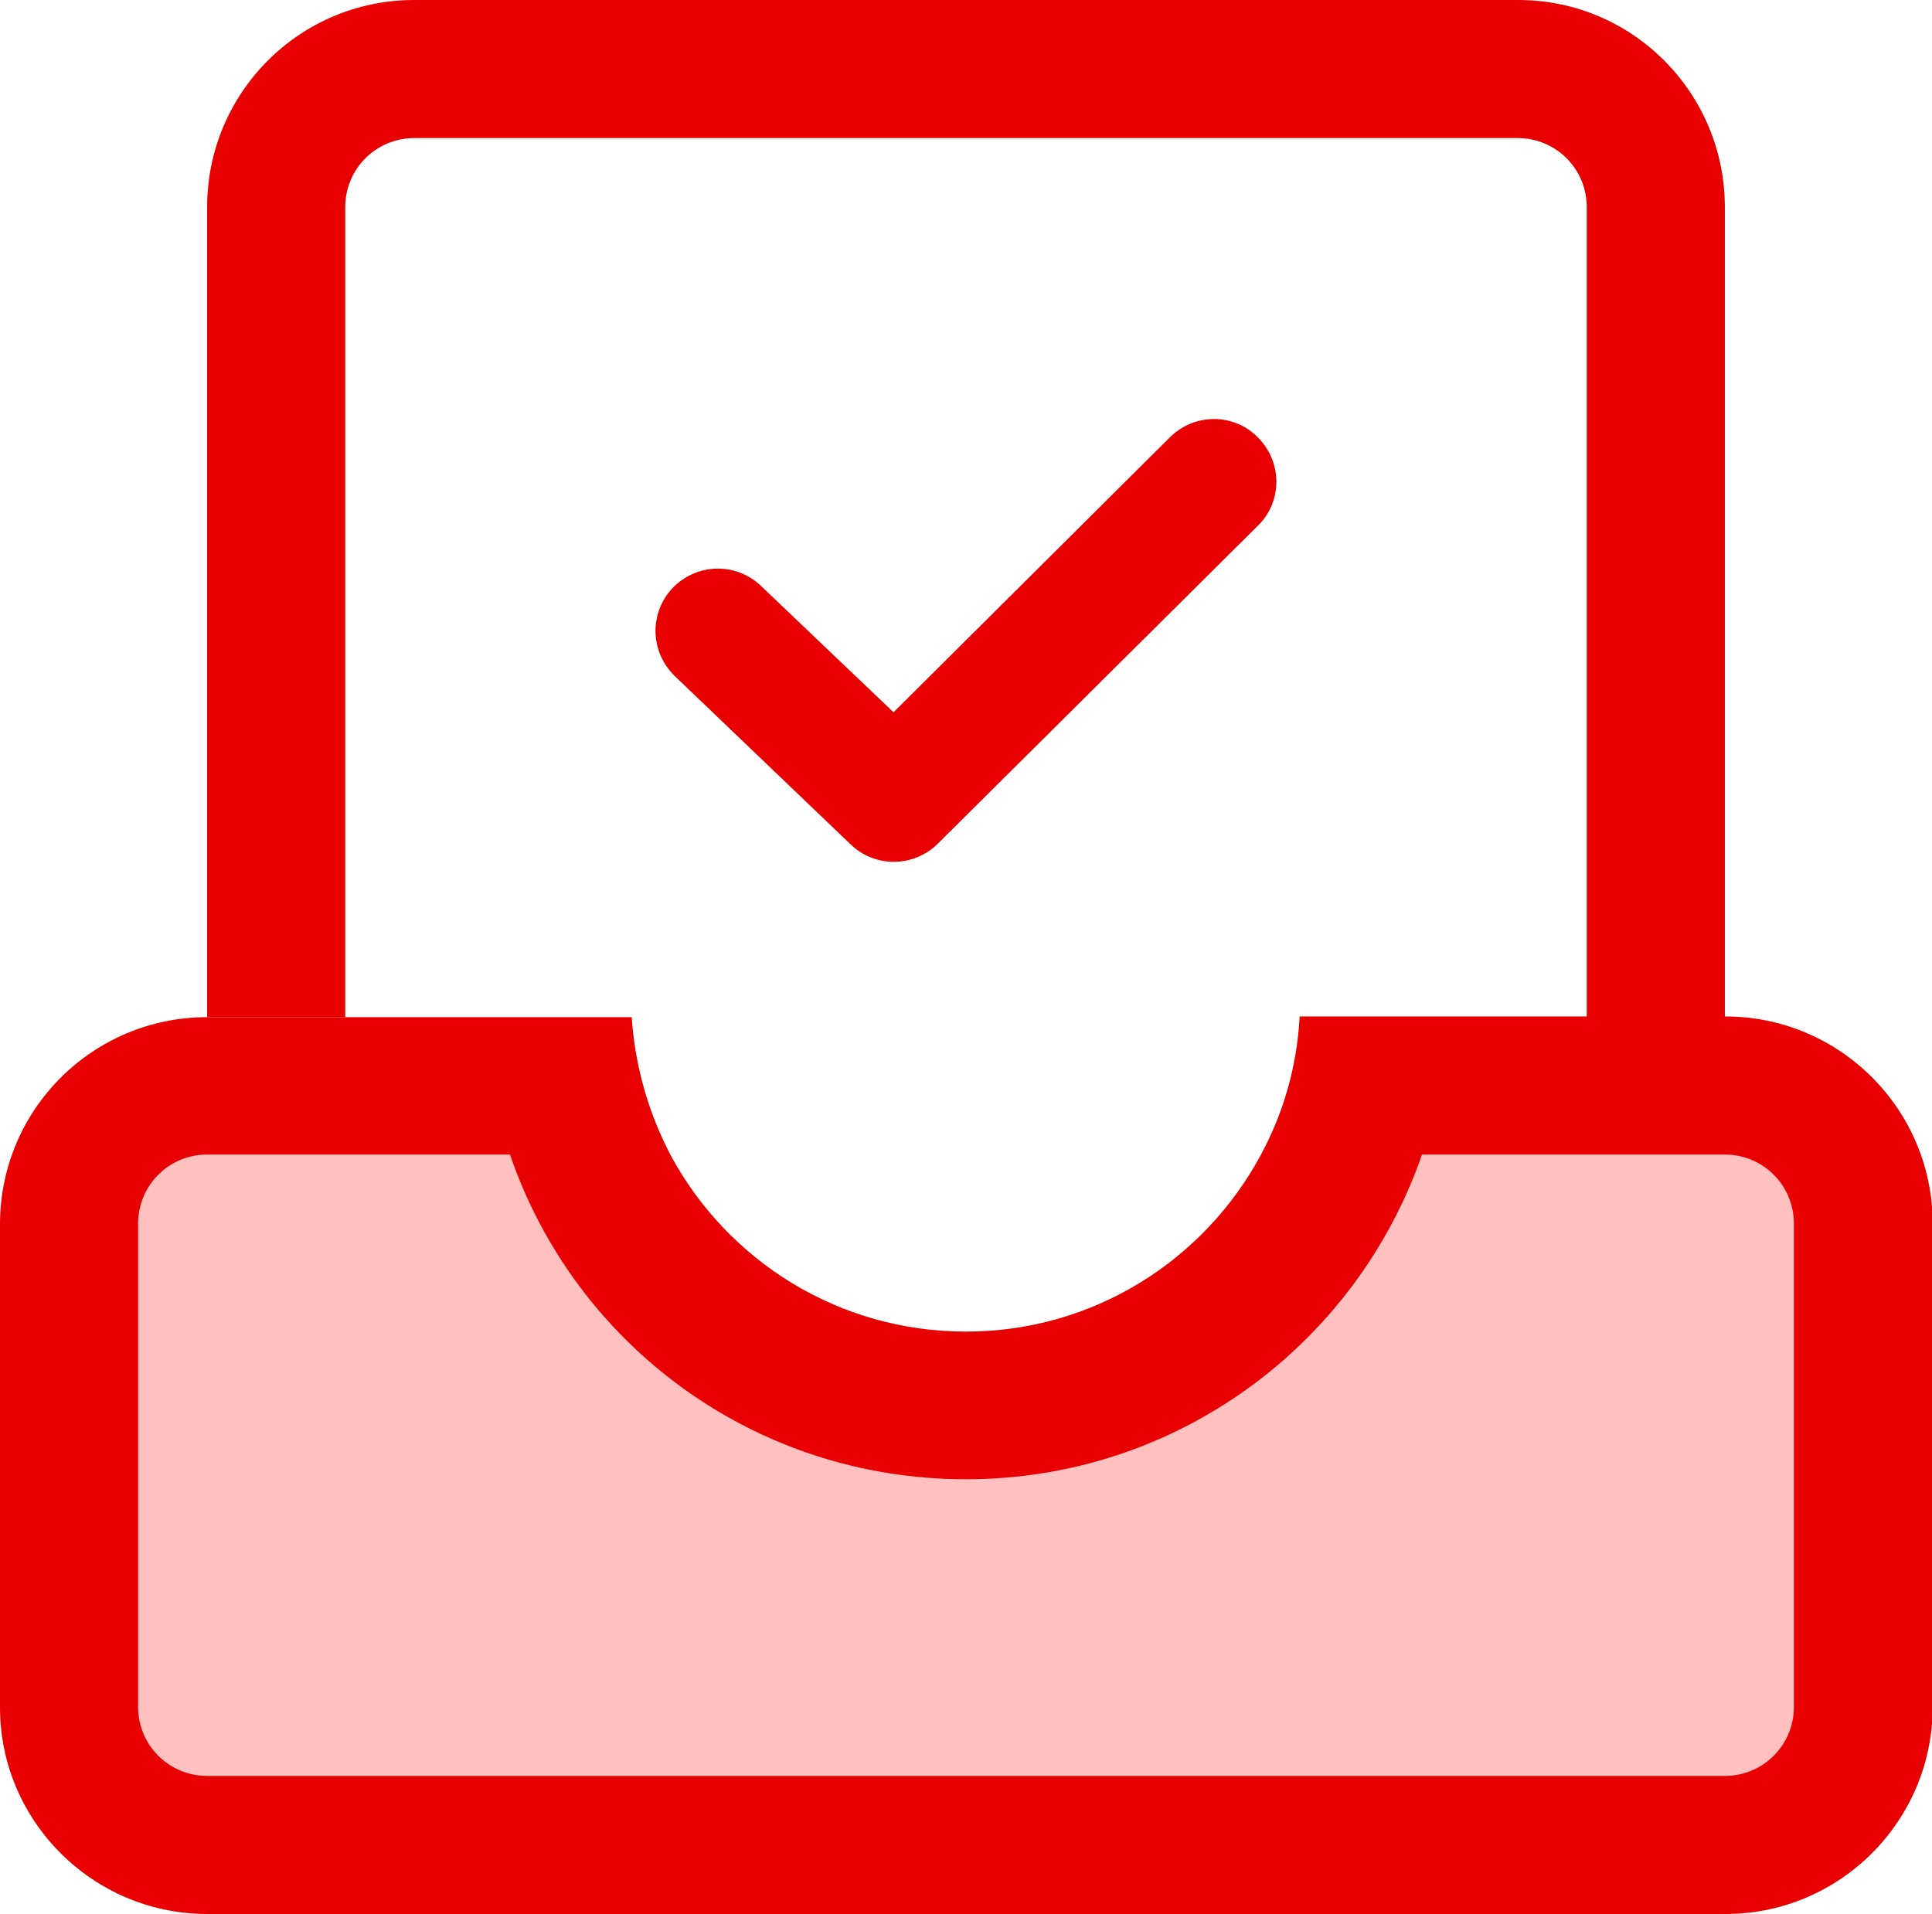 <?xml version="1.0" encoding="utf-8"?>
<!-- Generator: Adobe Illustrator 27.0.0, SVG Export Plug-In . SVG Version: 6.00 Build 0)  -->
<svg version="1.1" id="图层_1" xmlns="http://www.w3.org/2000/svg" xmlns:xlink="http://www.w3.org/1999/xlink" x="0px" y="0px"
	 viewBox="0 0 28.26 28" style="enable-background:new 0 0 28.26 28;" xml:space="preserve">
<style type="text/css">
	.st0{fill:#333333;}
	.st1{fill:#E80000;}
	.st2{fill:#FFC0C0;}
</style>
<g>
	<path class="st1" d="M13.07,10.42l4.04-4.02c0.36-0.36,0.94-0.36,1.29,0c0.36,0.36,0.36,0.94,0,1.29l-4.68,4.65
		c-0.35,0.35-0.92,0.36-1.28,0.01L9.87,9.89C9.51,9.54,9.49,8.97,9.84,8.6c0.35-0.36,0.92-0.38,1.29-0.03L13.07,10.42L13.07,10.42z"
		/>
	<path class="st1" d="M19.01,14.88c-0.04,0.73-0.24,1.41-0.57,2.02c-0.83,1.54-2.45,2.58-4.31,2.58c-1.87,0-3.49-1.04-4.32-2.58
		c-0.32-0.61-0.52-1.29-0.57-2.02H3.03C1.36,14.88,0,16.23,0,17.91v7.07C0,26.64,1.36,28,3.03,28h22.21c1.67,0,3.03-1.36,3.03-3.03
		v-7.07c0-1.67-1.36-3.03-3.03-3.03H19.01z"/>
	<path class="st2" d="M25.23,25.98H3.03c-0.56,0-1.01-0.45-1.01-1.01v-7.07c0-0.56,0.45-1.01,1.01-1.01h4.43
		c0.95,2.78,3.57,4.75,6.67,4.75c3.09,0,5.71-1.98,6.67-4.75h4.43c0.56,0,1.01,0.45,1.01,1.01v7.07
		C26.24,25.53,25.79,25.98,25.23,25.98z"/>
	<path class="st1" d="M25.23,3.03v11.85h-2.02V3.03c0-0.56-0.45-1.01-1.01-1.01H6.06c-0.56,0-1.01,0.45-1.01,1.01v11.85H3.03V3.03
		C3.03,1.36,4.38,0,6.06,0h16.15C23.88,0,25.23,1.36,25.23,3.03z"/>
</g>
</svg>

